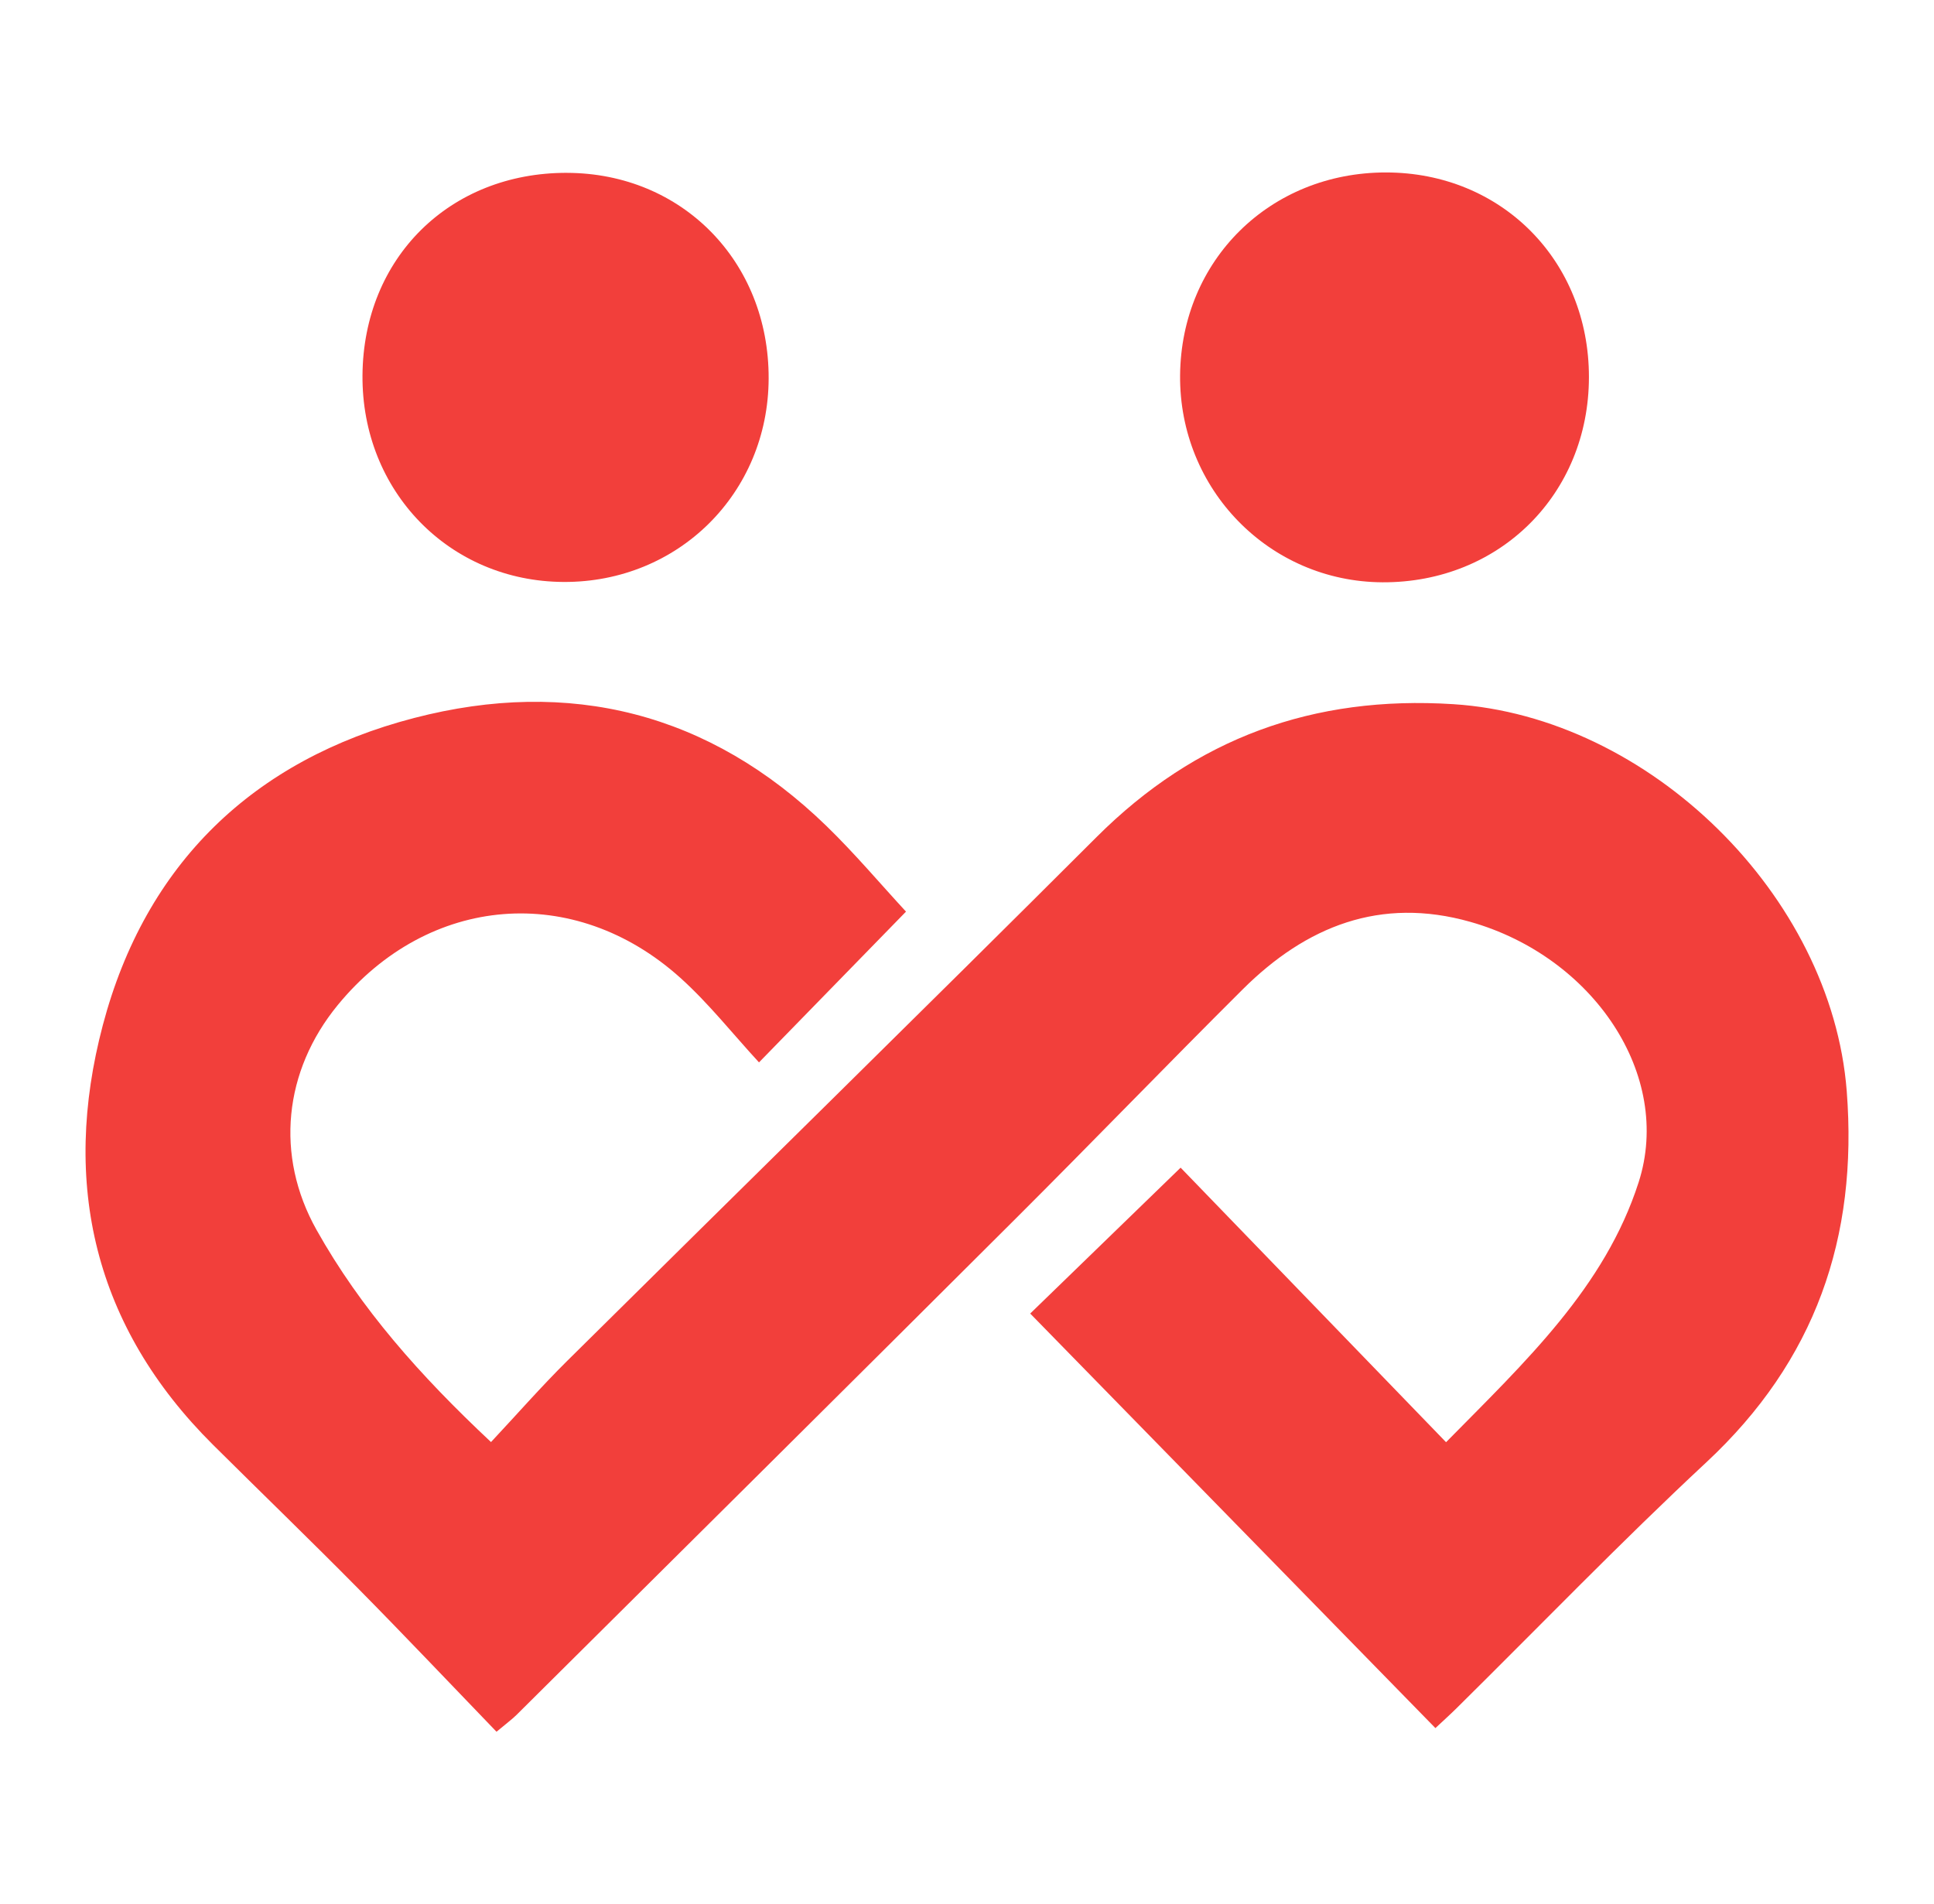 <?xml version="1.0" encoding="UTF-8"?>
<svg id="Camada_1" data-name="Camada 1" xmlns="http://www.w3.org/2000/svg" viewBox="0 0 1097 1080">
  <defs>
    <style>
      .cls-1 {
        fill: #f23f3b;
      }
    </style>
  </defs>
  <path class="cls-1" d="M278.5,817.9c14.96-15.99,28.55-31.51,43.16-45.99,100.04-99.12,200.68-197.64,300.33-297.15,56.3-56.22,123.03-80.41,202.29-75.38,111.2,7.05,214.6,108.54,223.22,219.43,6.46,83.19-17.88,153.07-79.66,210.59-48.48,45.14-94.53,92.9-141.68,139.47-3.74,3.69-7.65,7.2-11.97,11.25-76.83-78.59-153.18-156.69-229.84-235.12,25.18-24.42,53.88-52.25,85.32-82.74,48.7,50.37,98.77,102.15,150.56,155.71,45.01-45.7,90.05-87.79,109.23-147.41,19.53-60.71-25.67-127.94-95.49-147.72-50.93-14.42-93.13,2.5-129.08,38.29-43.19,43-85.51,86.87-128.66,129.91-94.26,94.03-188.8,187.77-283.26,281.6-2.46,2.44-5.3,4.49-11.34,9.55-26.36-27.34-52.28-54.73-78.78-81.54-27.04-27.35-54.71-54.08-81.99-81.18-67.51-67.06-86.27-148.23-62.54-238.04,24.18-91.49,85.37-150.52,176.6-174.22,88.15-22.9,167.57-3.09,233.86,61.26,16.07,15.6,30.58,32.83,45.12,48.57-25.39,26.05-52.84,54.19-83.38,85.51-14.95-16.22-28.53-33.49-44.62-47.96-60.3-54.22-142.89-47.25-194.31,15.43-30.65,37.36-35.67,85.38-12.08,127.46,25.06,44.7,58.63,82.57,98.99,120.4Z"/>
  <path class="cls-1" d="M786.17,97.81c65.53.04,115.14,50.07,115.1,116.07-.04,66.37-50.64,116.67-117.05,116.38-64.21-.28-115.46-52.7-114.85-117.46.62-65.36,51.07-115.03,116.8-114.99Z"/>
  <path class="cls-1" d="M321.58,98.04c65.37.15,114.61,50.34,114.41,116.61-.19,65.05-51.22,115.71-116.26,115.42-64.83-.29-114.64-51.46-114.12-117.24.52-66.54,49.43-114.95,115.97-114.8Z"/>
</svg>